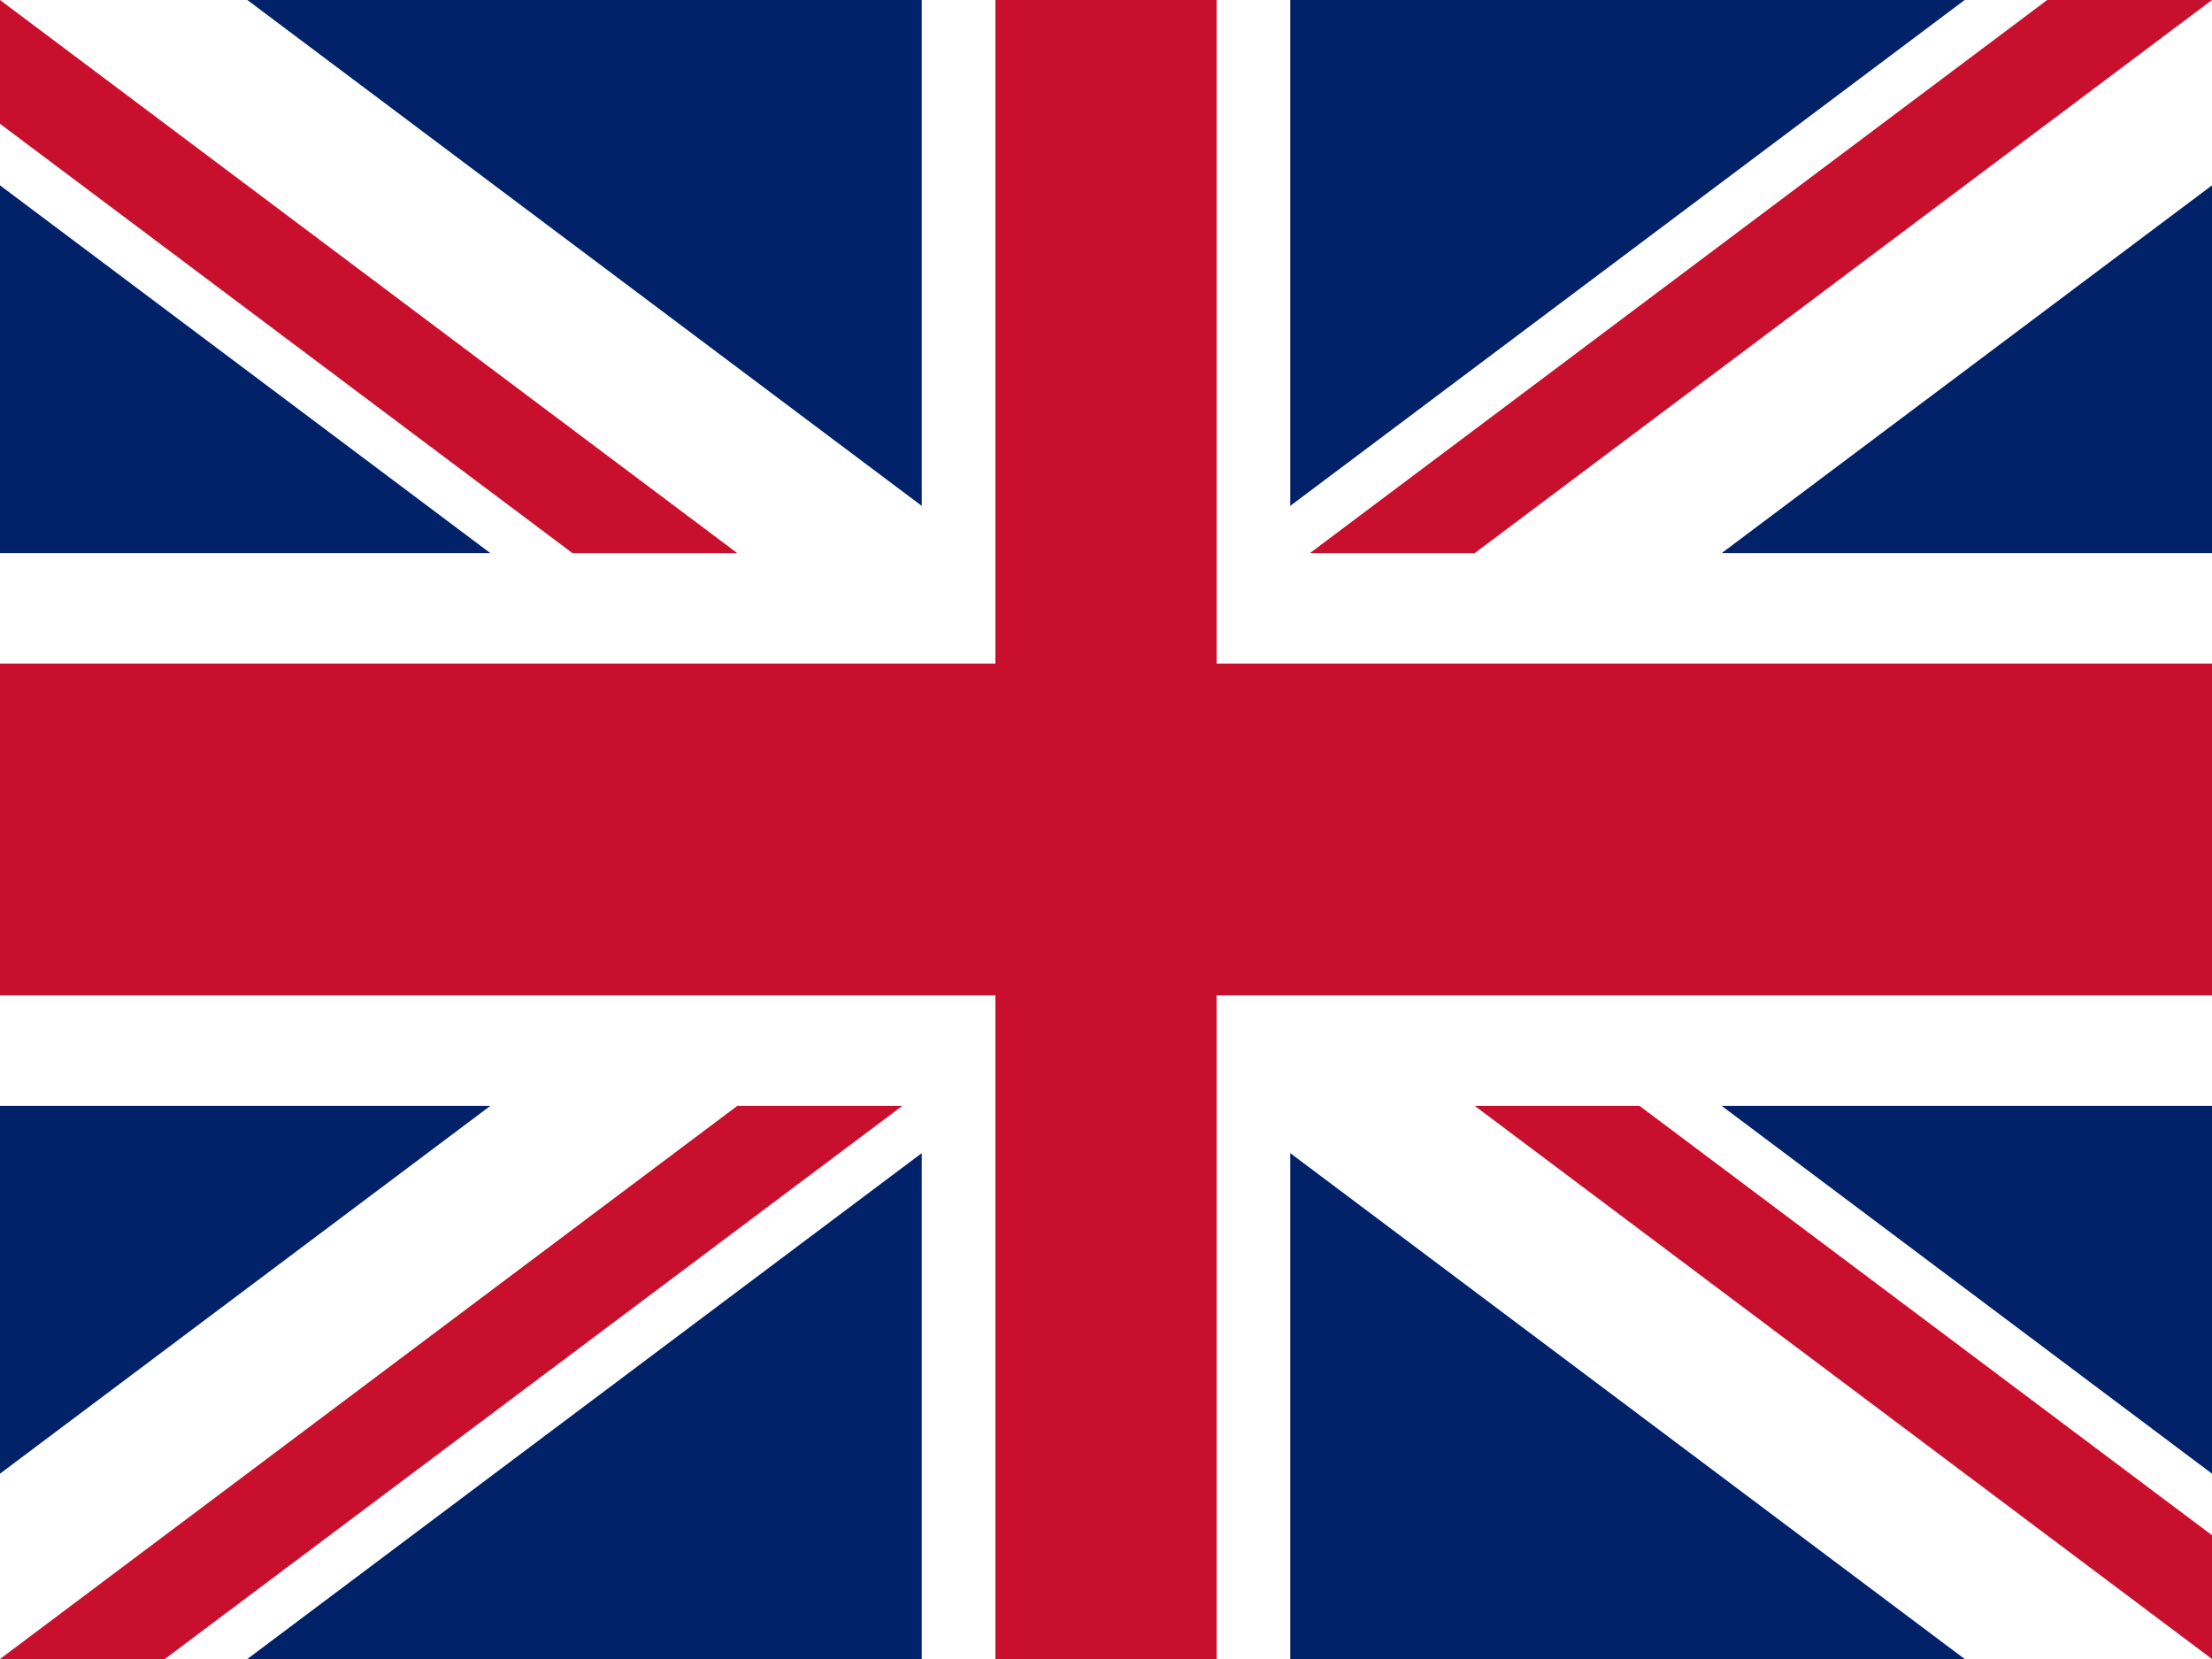 <svg width="80" height="60" viewBox="0 0 80 60" fill="none" xmlns="http://www.w3.org/2000/svg">
<path d="M0 0H80V60H0V0Z" fill="#012169"/>
<path d="M0 0V6.703L71.055 60H80V53.297L8.945 0H0ZM80 0V6.703L8.945 60H0V53.297L71.055 0H80Z" fill="white"/>
<path d="M33.336 0V60H46.664V0H33.336ZM0 20.004V39.996H80V20.004H0Z" fill="white"/>
<path d="M0 24V36H80V24H0ZM36 0V60H44V0H36ZM0 60L26.664 39.996H32.633L5.961 60H0ZM0 0L26.664 20.004H20.703L0 4.477V0ZM47.375 20.004L74.039 0H80L53.336 20.004H47.375ZM80 60L53.336 39.996H59.297L80 55.523V60Z" fill="#C8102E"/>
</svg>
